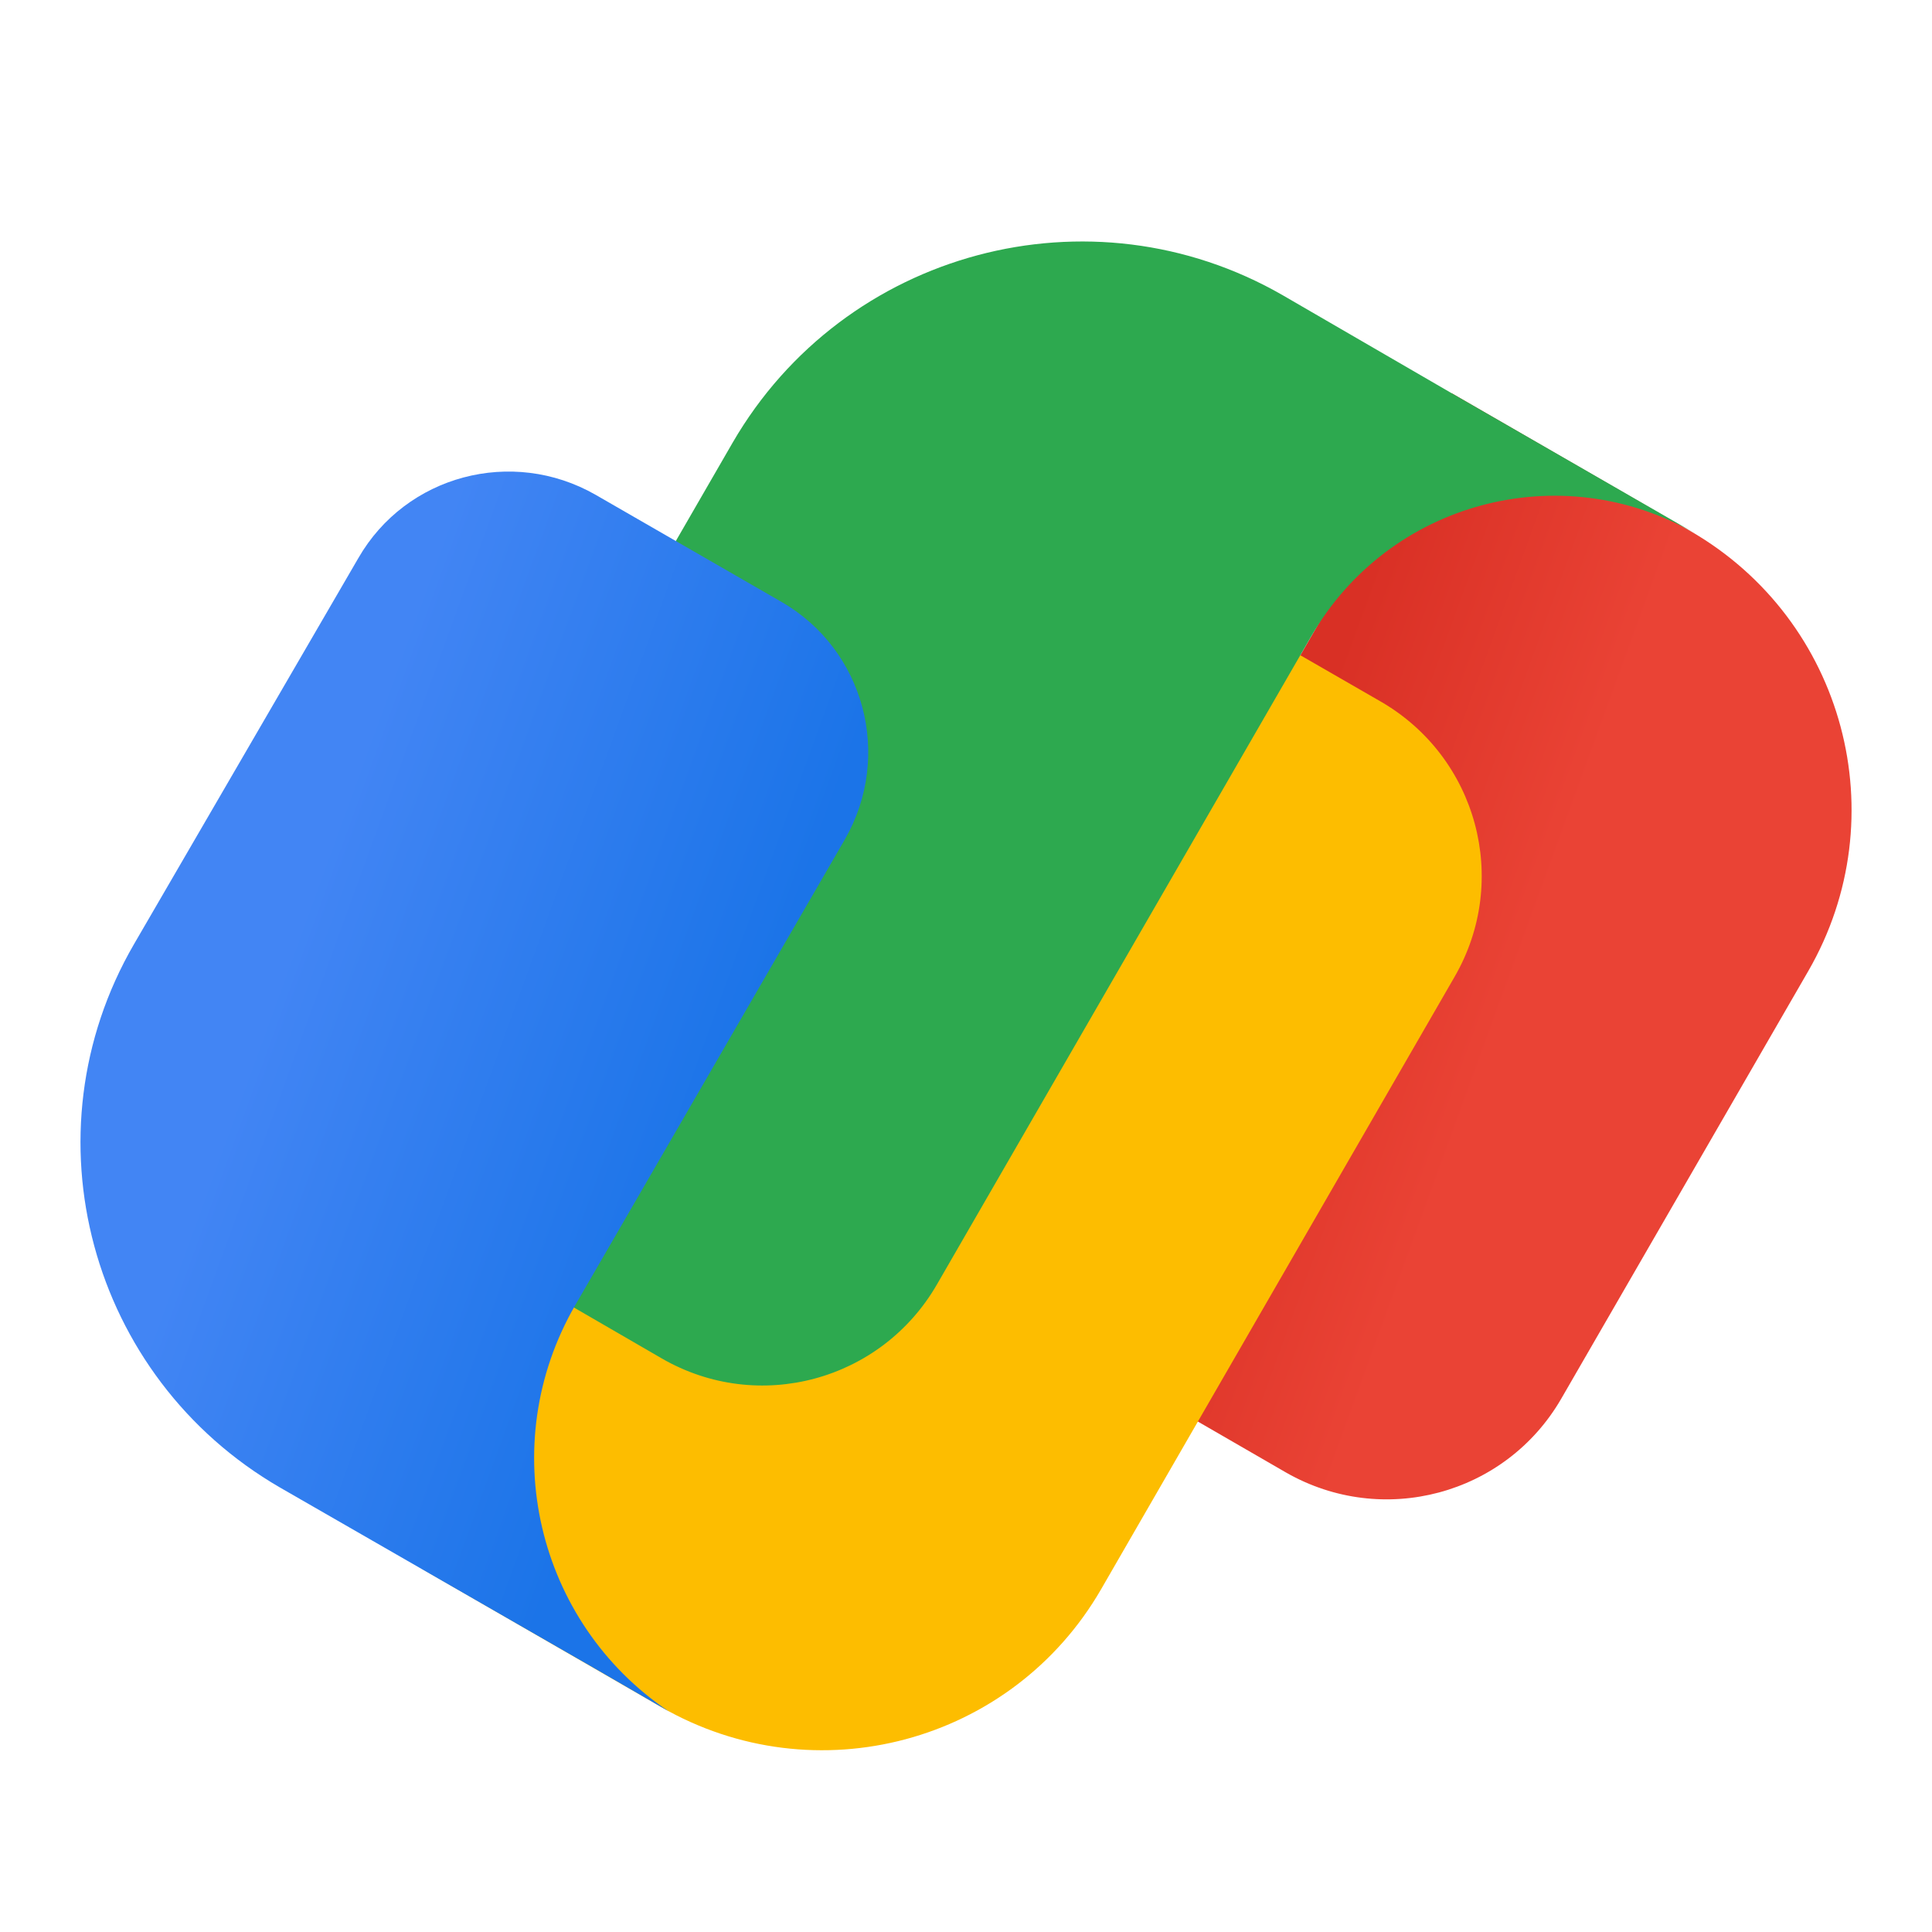 <?xml version="1.0" encoding="UTF-8"?>
<svg xmlns="http://www.w3.org/2000/svg" width="24" height="24" viewBox="0 0 24 24" fill="none">
  <path d="M12.59 14.314L18.032 4.884L20.999 6.597C22.915 7.703 23.569 10.148 22.463 12.063L19.395 17.374C18.702 18.573 17.176 18.978 15.977 18.293L13.228 16.704C12.395 16.213 12.107 15.147 12.59 14.314Z" fill="url(#paint0_linear_2309_2572)"></path>
  <path d="M12.012 7.765L5.246 19.492L8.213 21.205C10.128 22.31 12.573 21.656 13.679 19.741L18.07 12.133C18.763 10.934 18.351 9.408 17.152 8.715L14.395 7.127C13.562 6.644 12.495 6.932 12.012 7.765Z" fill="#FDBD00"></path>
  <path d="M18.032 4.884L15.937 3.669C13.547 2.291 10.487 3.109 9.101 5.499L5.207 12.242C4.514 13.441 4.927 14.968 6.126 15.661L8.221 16.875C9.42 17.568 10.946 17.156 11.639 15.956L16.288 7.905C17.253 6.231 19.387 5.663 21.061 6.628" fill="#2DA94F"></path>
  <path d="M9.708 7.477L7.396 6.145C6.36 5.554 5.044 5.904 4.452 6.932L1.665 11.728C0.294 14.088 1.112 17.109 3.479 18.479L5.239 19.491L7.38 20.722L8.307 21.259C6.664 20.153 6.142 17.95 7.146 16.213L7.863 14.975L10.495 10.428C11.094 9.385 10.736 8.069 9.708 7.477Z" fill="url(#paint1_linear_2309_2572)"></path>
  <defs>
    <linearGradient id="paint0_linear_2309_2572" x1="13.954" y1="10.492" x2="22.031" y2="13.431" gradientUnits="userSpaceOnUse">
      <stop offset="0.2" stop-color="#D93025"></stop>
      <stop offset="0.6" stop-color="#EA4335"></stop>
    </linearGradient>
    <linearGradient id="paint1_linear_2309_2572" x1="1.691" y1="11.443" x2="10.689" y2="14.718" gradientUnits="userSpaceOnUse">
      <stop offset="0.2" stop-color="#4285F4"></stop>
      <stop offset="0.8" stop-color="#1B74E8"></stop>
    </linearGradient>
  </defs>
</svg>
